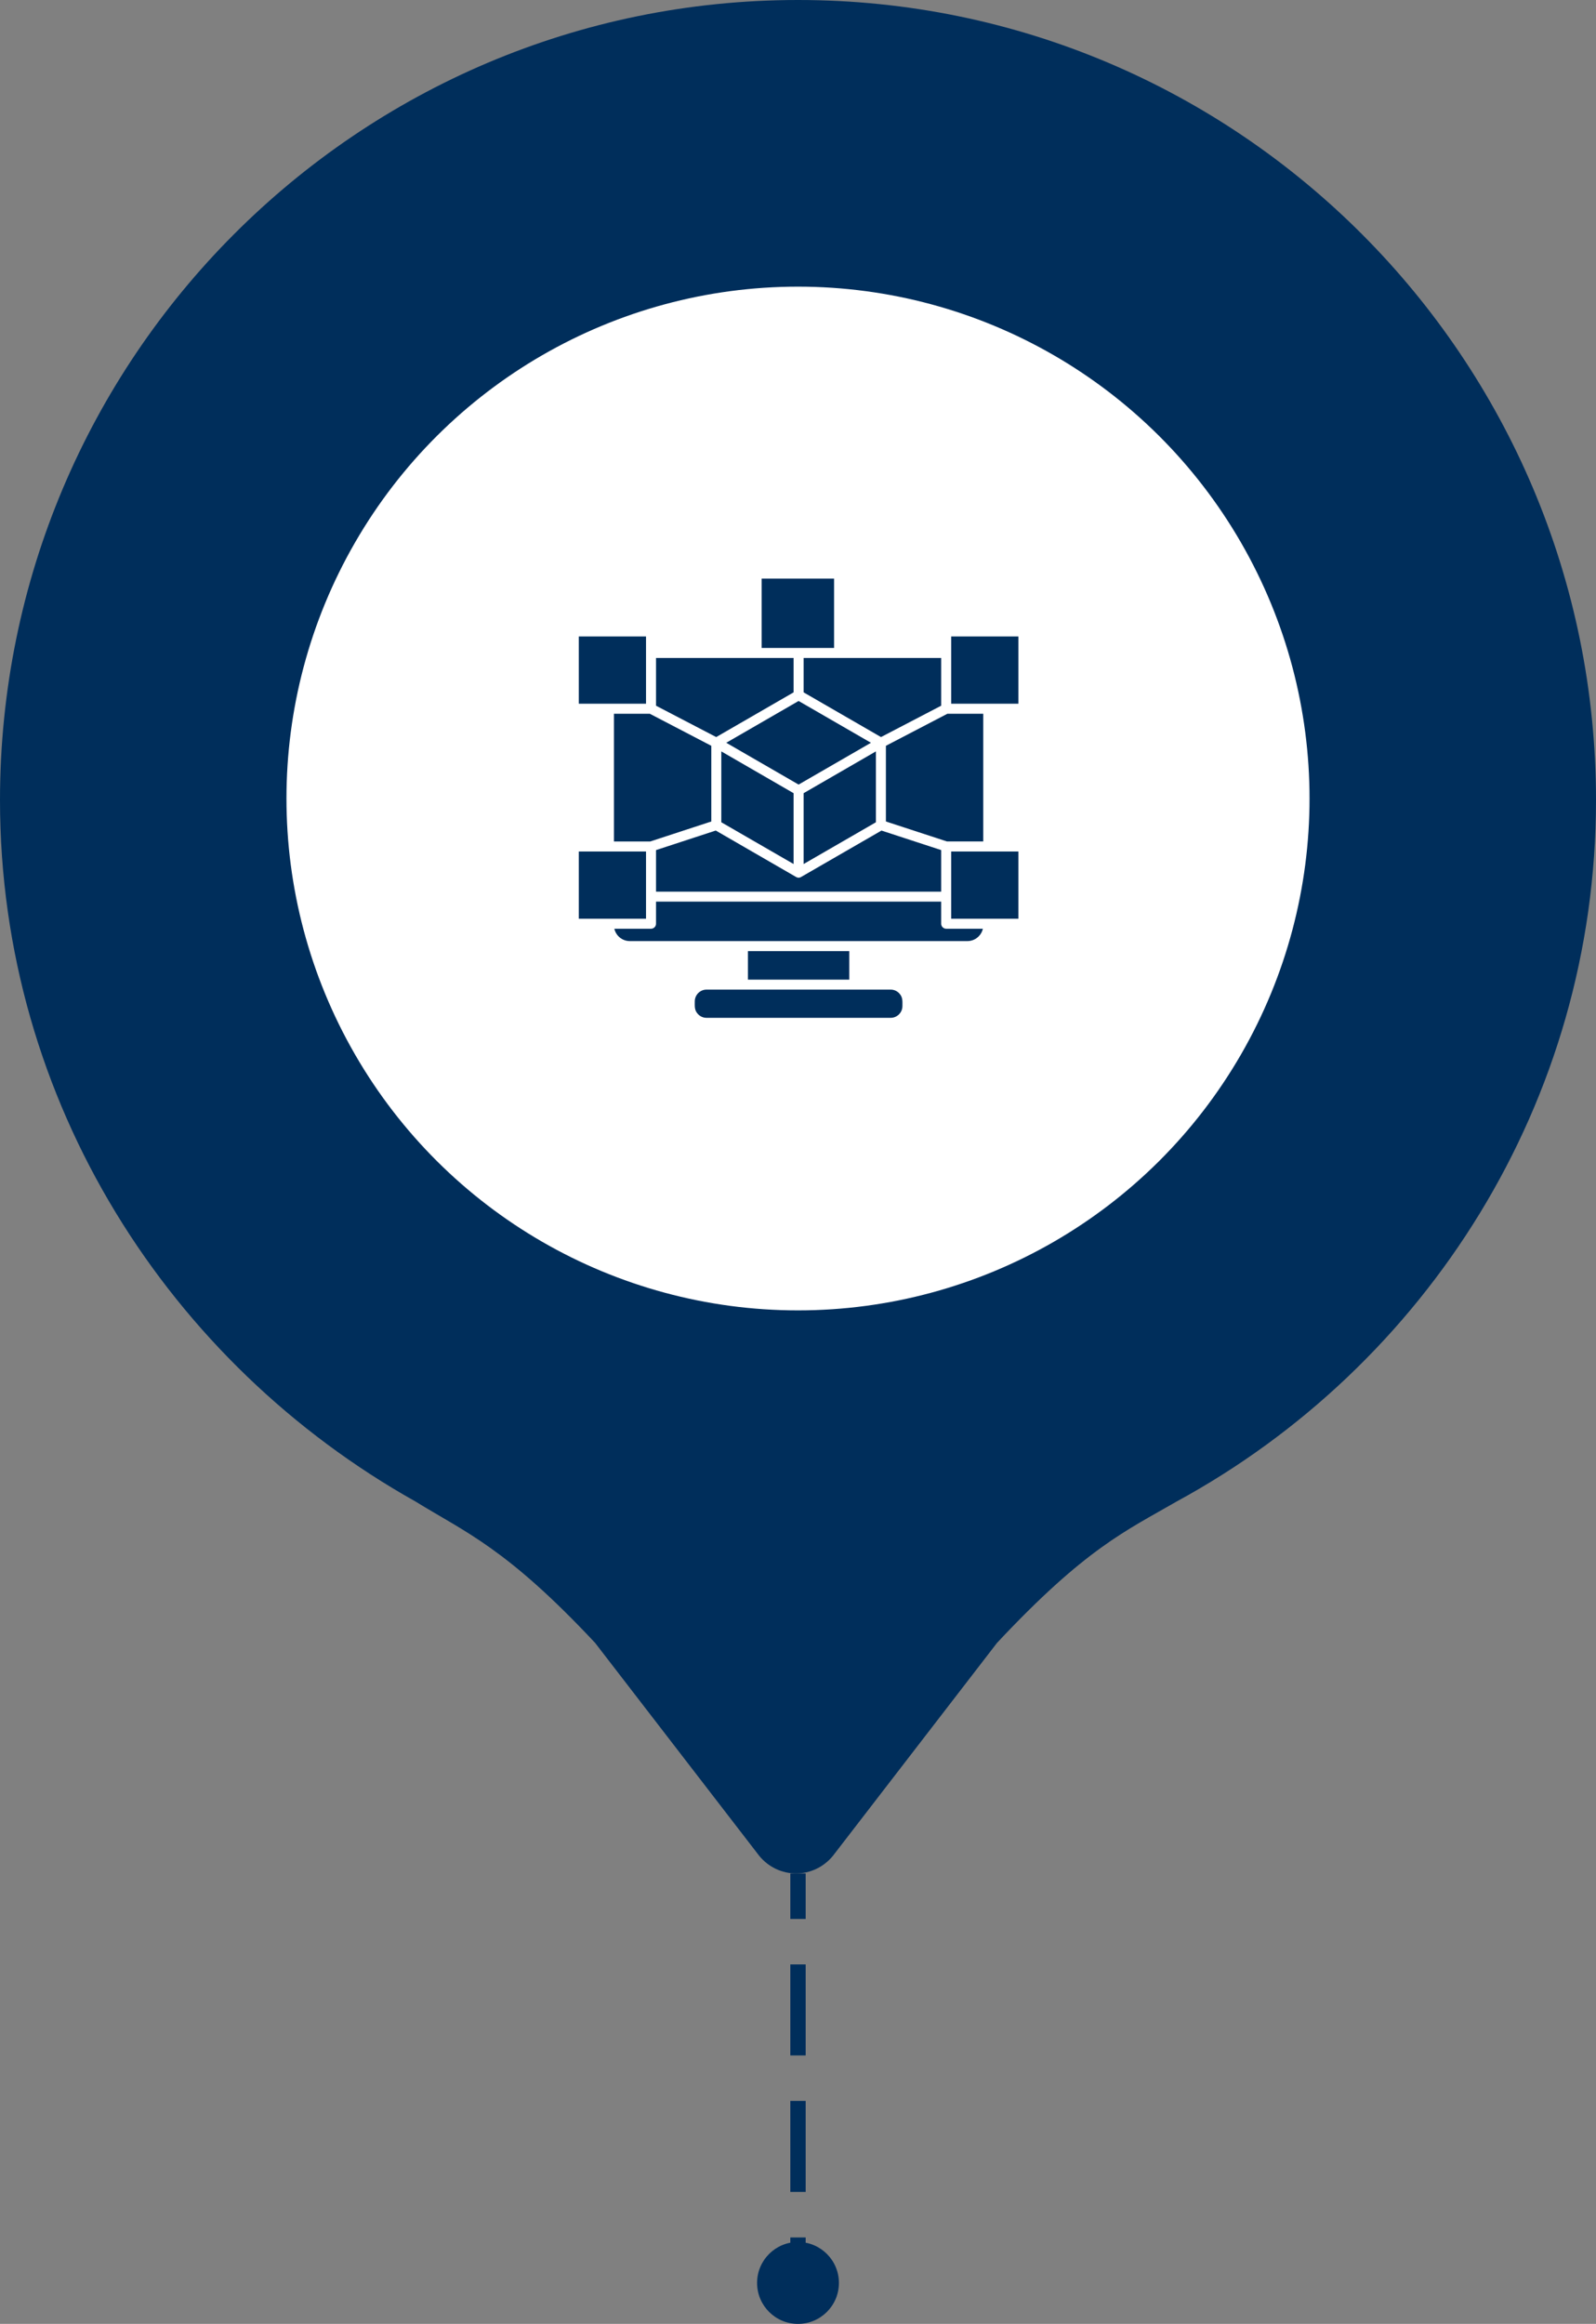 <svg width="156" height="227" viewBox="0 0 156 227" fill="none" xmlns="http://www.w3.org/2000/svg">
<rect x="0" y="0" width="156" height="227" fill="#808080" stroke="none"/>
<path d="M-4.58278e-06 78.158C-6.46883e-06 35.01 34.94 -1.52725e-06 78 -3.40949e-06C121.061 -5.29173e-06 156 35.01 156 78.158C156 107.68 139.38 133.418 115.017 146.665C110.107 149.504 106.14 151.207 97.453 160.48L81.4 181.297C79.511 183.568 76.111 183.568 74.223 181.297L58.169 160.48C49.482 151.207 45.516 149.693 40.605 146.665C16.62 133.229 -3.29232e-06 107.68 -4.58278e-06 78.158Z" fill="#002E5B"/>
<circle cx="78" cy="78" r="50" transform="rotate(-90 78 78)" fill="white"/>
<path d="M63.145 62.171H56.574V68.742H63.145V62.171ZM99.545 62.171H92.974V68.742H99.545V62.171ZM99.545 83.174H92.974V89.745H99.545V83.174ZM63.145 83.174H56.574V89.745H63.145V83.174ZM64.123 88.073V90.232C64.123 90.501 63.904 90.72 63.633 90.72H60.048C60.206 91.414 60.828 91.927 61.557 91.927H94.561C95.29 91.927 95.912 91.415 96.07 90.72H92.485C92.214 90.72 91.995 90.501 91.995 90.232V88.073H64.123ZM87.06 96.666C81.058 96.666 75.06 96.666 69.058 96.666C68.43 96.666 67.911 97.184 67.911 97.814C67.911 98.308 67.858 98.697 68.249 99.085C68.457 99.295 68.742 99.423 69.058 99.423H87.06C87.688 99.423 88.206 98.908 88.206 98.276C88.206 97.783 88.259 97.391 87.868 97.003C87.661 96.796 87.376 96.666 87.06 96.666ZM73.106 95.691H83.013V92.904H73.106V95.691ZM69.526 80.244V72.851L63.514 69.72H60.009V82.196H63.558L69.526 80.244ZM86.16 81.131L78.332 85.648C78.147 85.765 77.961 85.759 77.775 85.643L69.961 81.128L64.123 83.038V87.097H91.996V83.038L86.16 81.131ZM86.592 72.851V80.244L92.56 82.195H96.108V69.72H92.603L86.592 72.851ZM85.131 72.555L78.059 68.472L70.988 72.555L78.059 76.638L85.131 72.555ZM70.005 71.998L77.57 67.63V64.272H64.123V68.935L70.005 71.998ZM77.57 77.48L70.503 73.397V80.319L77.57 84.399V77.48ZM85.615 73.397L78.548 77.48V84.4L85.615 80.32V73.397ZM78.548 67.63L86.113 71.998L91.996 68.934V64.272H78.548V67.63ZM81.526 63.295V56.516H74.448V63.295H81.526Z" fill="#002E5B"/>
<path d="M78 219C75.791 219 74 220.791 74 223C74 225.209 75.791 227 78 227C80.209 227 82 225.209 82 223C82 220.791 80.209 219 78 219ZM77.25 183L77.25 187.444L78.75 187.444L78.75 183L77.25 183ZM77.25 191.889L77.25 200.778L78.75 200.778L78.75 191.889L77.25 191.889ZM77.25 205.222L77.25 214.111L78.75 214.111L78.75 205.222L77.25 205.222ZM77.25 218.556L77.25 223L78.75 223L78.75 218.556L77.25 218.556Z" fill="#002E5B"/>
</svg>
